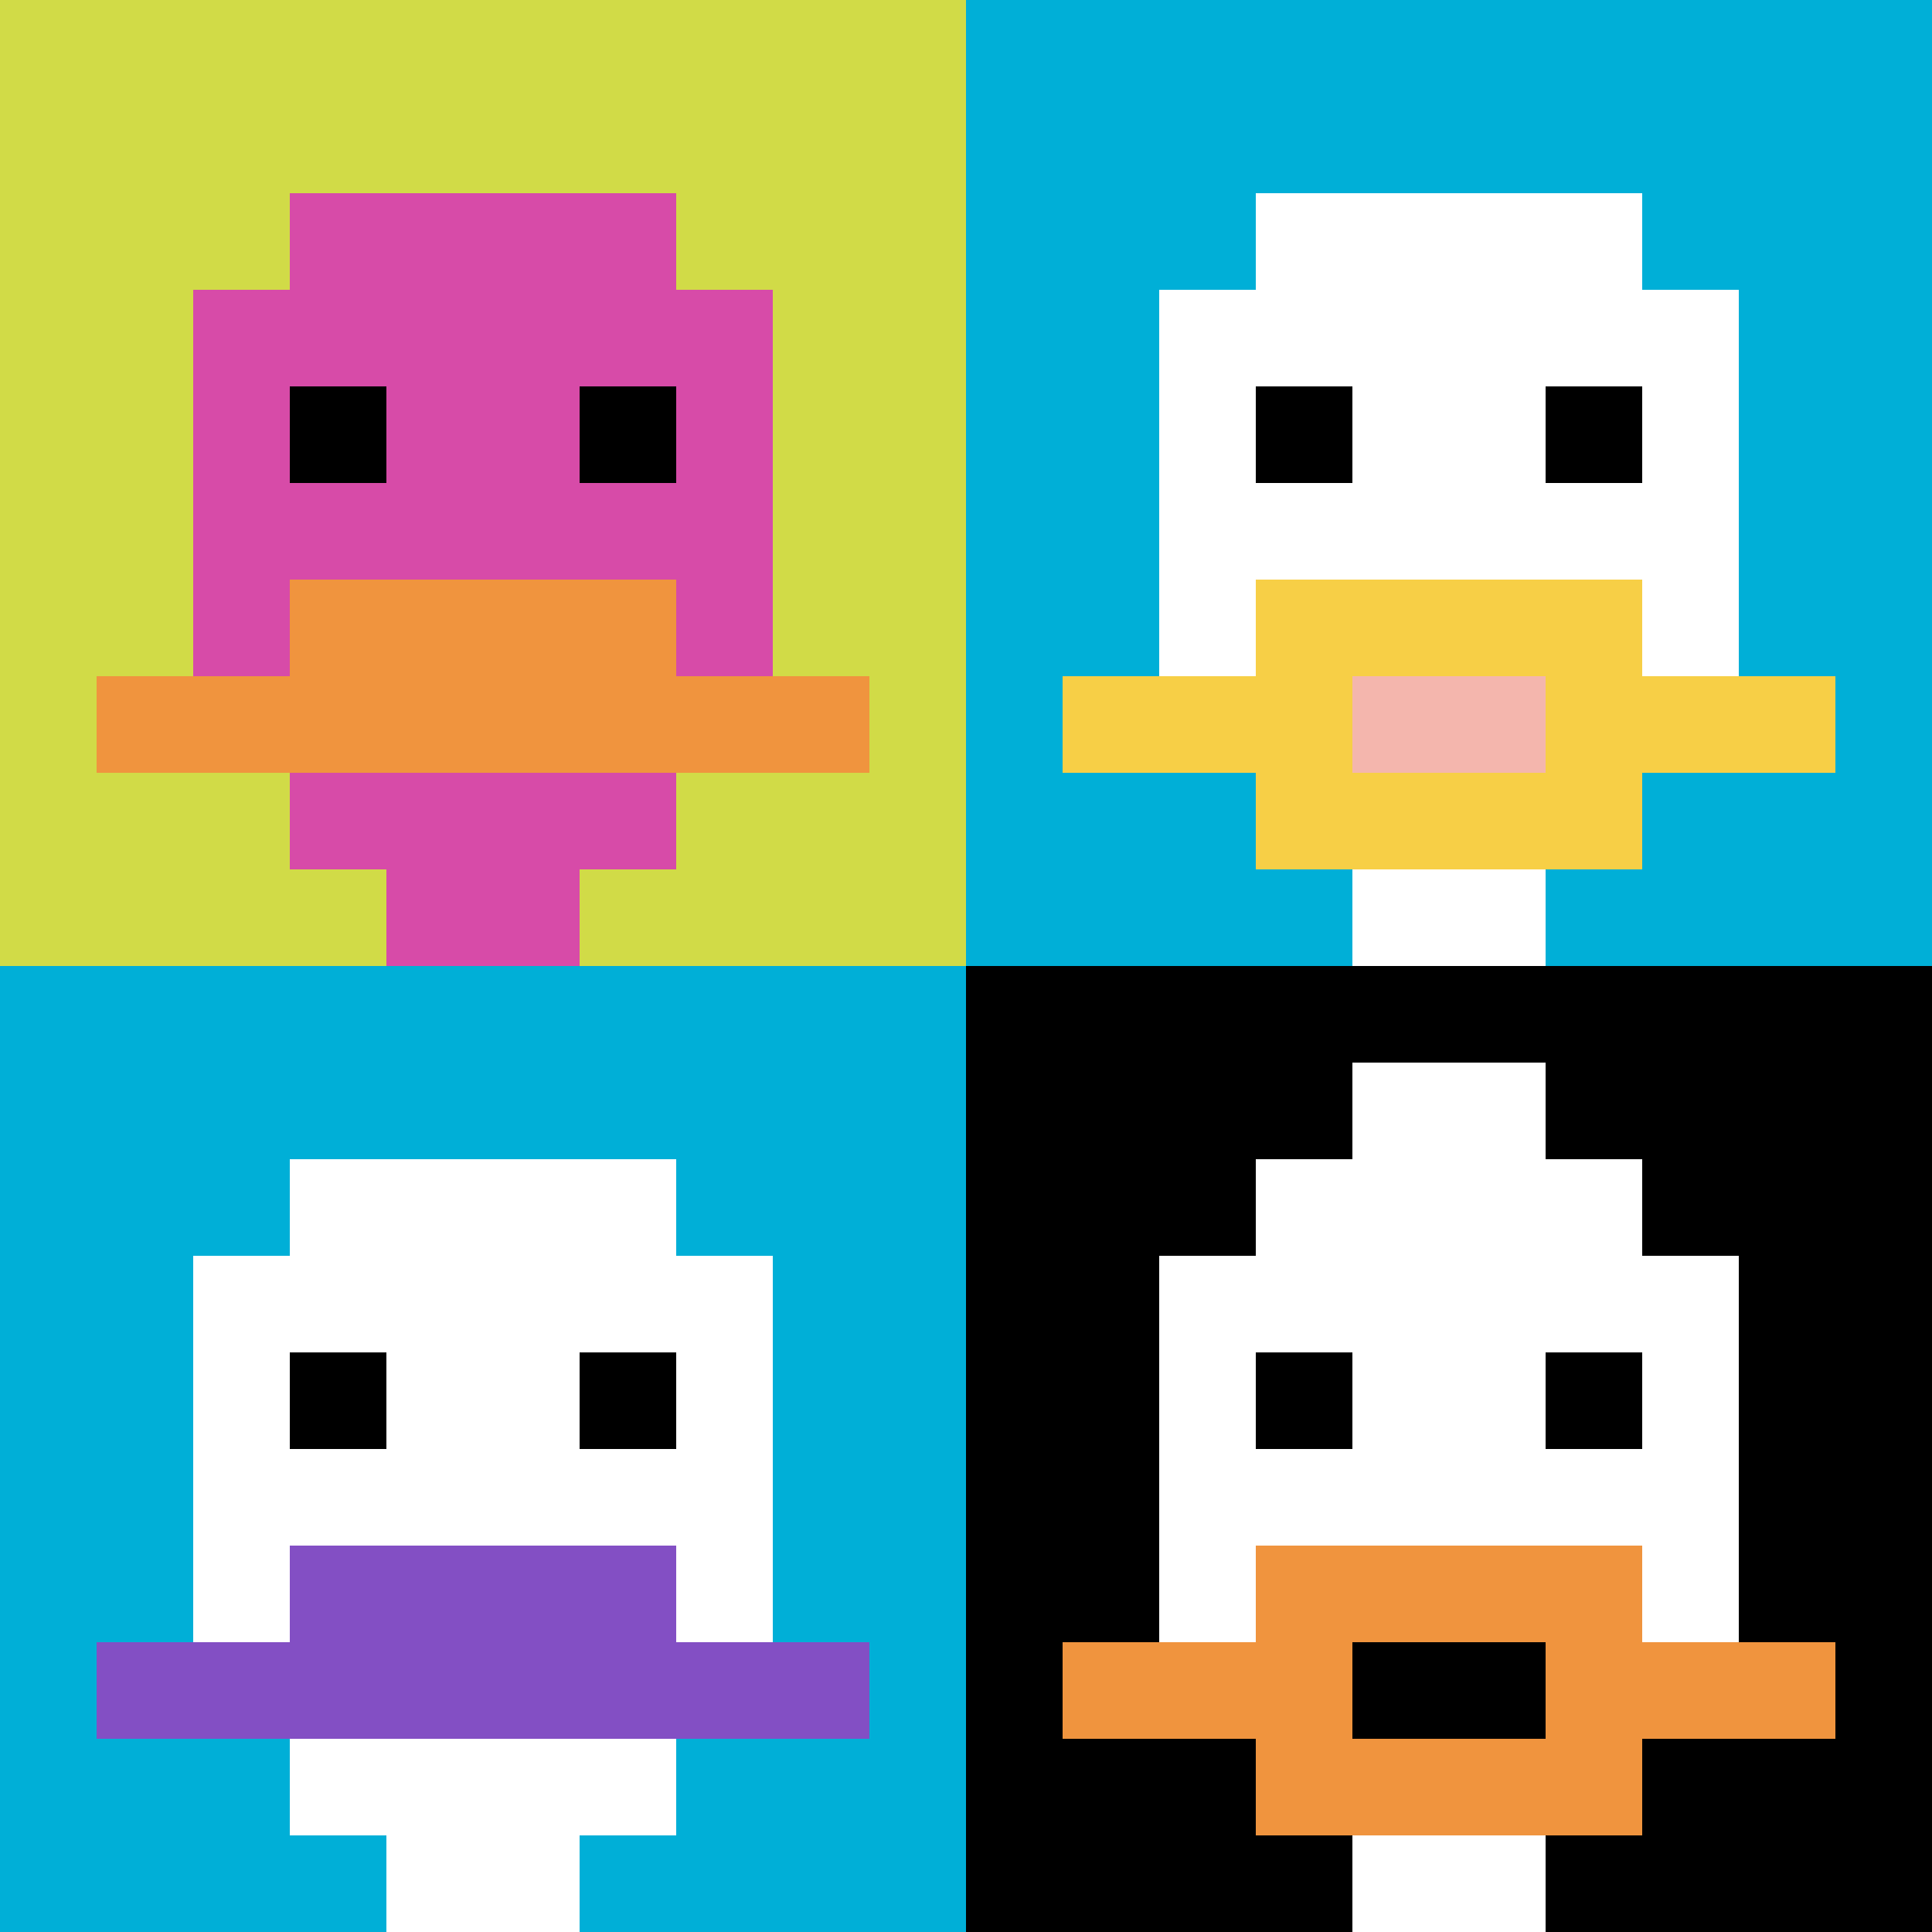 <svg xmlns="http://www.w3.org/2000/svg" version="1.1" width="714" height="714"><title>'goose-pfp-218346' by Dmitri Cherniak</title><desc>seed=218346
backgroundColor=#ffffff
padding=20
innerPadding=0
timeout=500
dimension=2
border=false
Save=function(){return n.handleSave()}
frame=388

Rendered at Fri Sep 20 2024 22:24:45 GMT+0800 (中国标准时间)
Generated in 1ms
</desc><defs></defs><rect width="100%" height="100%" fill="#ffffff"></rect><g><g id="0-0"><rect x="0" y="0" height="357" width="357" fill="#D1DB47"></rect><g><rect id="0-0-3-2-4-7" x="107.1" y="71.4" width="142.8" height="249.9" fill="#D74BA8"></rect><rect id="0-0-2-3-6-5" x="71.4" y="107.1" width="214.2" height="178.5" fill="#D74BA8"></rect><rect id="0-0-4-8-2-2" x="142.8" y="285.6" width="71.4" height="71.4" fill="#D74BA8"></rect><rect id="0-0-1-7-8-1" x="35.7" y="249.9" width="285.6" height="35.7" fill="#F0943E"></rect><rect id="0-0-3-6-4-2" x="107.1" y="214.2" width="142.8" height="71.4" fill="#F0943E"></rect><rect id="0-0-3-4-1-1" x="107.1" y="142.8" width="35.7" height="35.7" fill="#000000"></rect><rect id="0-0-6-4-1-1" x="214.2" y="142.8" width="35.7" height="35.7" fill="#000000"></rect></g><rect x="0" y="0" stroke="white" stroke-width="0" height="357" width="357" fill="none"></rect></g><g id="1-0"><rect x="357" y="0" height="357" width="357" fill="#00AFD7"></rect><g><rect id="357-0-3-2-4-7" x="464.1" y="71.4" width="142.8" height="249.9" fill="#ffffff"></rect><rect id="357-0-2-3-6-5" x="428.4" y="107.1" width="214.2" height="178.5" fill="#ffffff"></rect><rect id="357-0-4-8-2-2" x="499.8" y="285.6" width="71.4" height="71.4" fill="#ffffff"></rect><rect id="357-0-1-7-8-1" x="392.7" y="249.9" width="285.6" height="35.7" fill="#F7CF46"></rect><rect id="357-0-3-6-4-3" x="464.1" y="214.2" width="142.8" height="107.1" fill="#F7CF46"></rect><rect id="357-0-4-7-2-1" x="499.8" y="249.9" width="71.4" height="35.7" fill="#F4B6AD"></rect><rect id="357-0-3-4-1-1" x="464.1" y="142.8" width="35.7" height="35.7" fill="#000000"></rect><rect id="357-0-6-4-1-1" x="571.2" y="142.8" width="35.7" height="35.7" fill="#000000"></rect></g><rect x="357" y="0" stroke="white" stroke-width="0" height="357" width="357" fill="none"></rect></g><g id="0-1"><rect x="0" y="357" height="357" width="357" fill="#00AFD7"></rect><g><rect id="0-357-3-2-4-7" x="107.1" y="428.4" width="142.8" height="249.9" fill="#ffffff"></rect><rect id="0-357-2-3-6-5" x="71.4" y="464.1" width="214.2" height="178.5" fill="#ffffff"></rect><rect id="0-357-4-8-2-2" x="142.8" y="642.6" width="71.4" height="71.4" fill="#ffffff"></rect><rect id="0-357-1-7-8-1" x="35.7" y="606.9" width="285.6" height="35.7" fill="#834FC4"></rect><rect id="0-357-3-6-4-2" x="107.1" y="571.2" width="142.8" height="71.4" fill="#834FC4"></rect><rect id="0-357-3-4-1-1" x="107.1" y="499.8" width="35.7" height="35.7" fill="#000000"></rect><rect id="0-357-6-4-1-1" x="214.2" y="499.8" width="35.7" height="35.7" fill="#000000"></rect></g><rect x="0" y="357" stroke="white" stroke-width="0" height="357" width="357" fill="none"></rect></g><g id="1-1"><rect x="357" y="357" height="357" width="357" fill="#000000"></rect><g><rect id="357-357-3-2-4-7" x="464.1" y="428.4" width="142.8" height="249.9" fill="#ffffff"></rect><rect id="357-357-2-3-6-5" x="428.4" y="464.1" width="214.2" height="178.5" fill="#ffffff"></rect><rect id="357-357-4-8-2-2" x="499.8" y="642.6" width="71.4" height="71.4" fill="#ffffff"></rect><rect id="357-357-1-7-8-1" x="392.7" y="606.9" width="285.6" height="35.7" fill="#F0943E"></rect><rect id="357-357-3-6-4-3" x="464.1" y="571.2" width="142.8" height="107.1" fill="#F0943E"></rect><rect id="357-357-4-7-2-1" x="499.8" y="606.9" width="71.4" height="35.7" fill="#000000"></rect><rect id="357-357-3-4-1-1" x="464.1" y="499.8" width="35.7" height="35.7" fill="#000000"></rect><rect id="357-357-6-4-1-1" x="571.2" y="499.8" width="35.7" height="35.7" fill="#000000"></rect><rect id="357-357-4-1-2-2" x="499.8" y="392.7" width="71.4" height="71.4" fill="#ffffff"></rect></g><rect x="357" y="357" stroke="white" stroke-width="0" height="357" width="357" fill="none"></rect></g></g></svg>